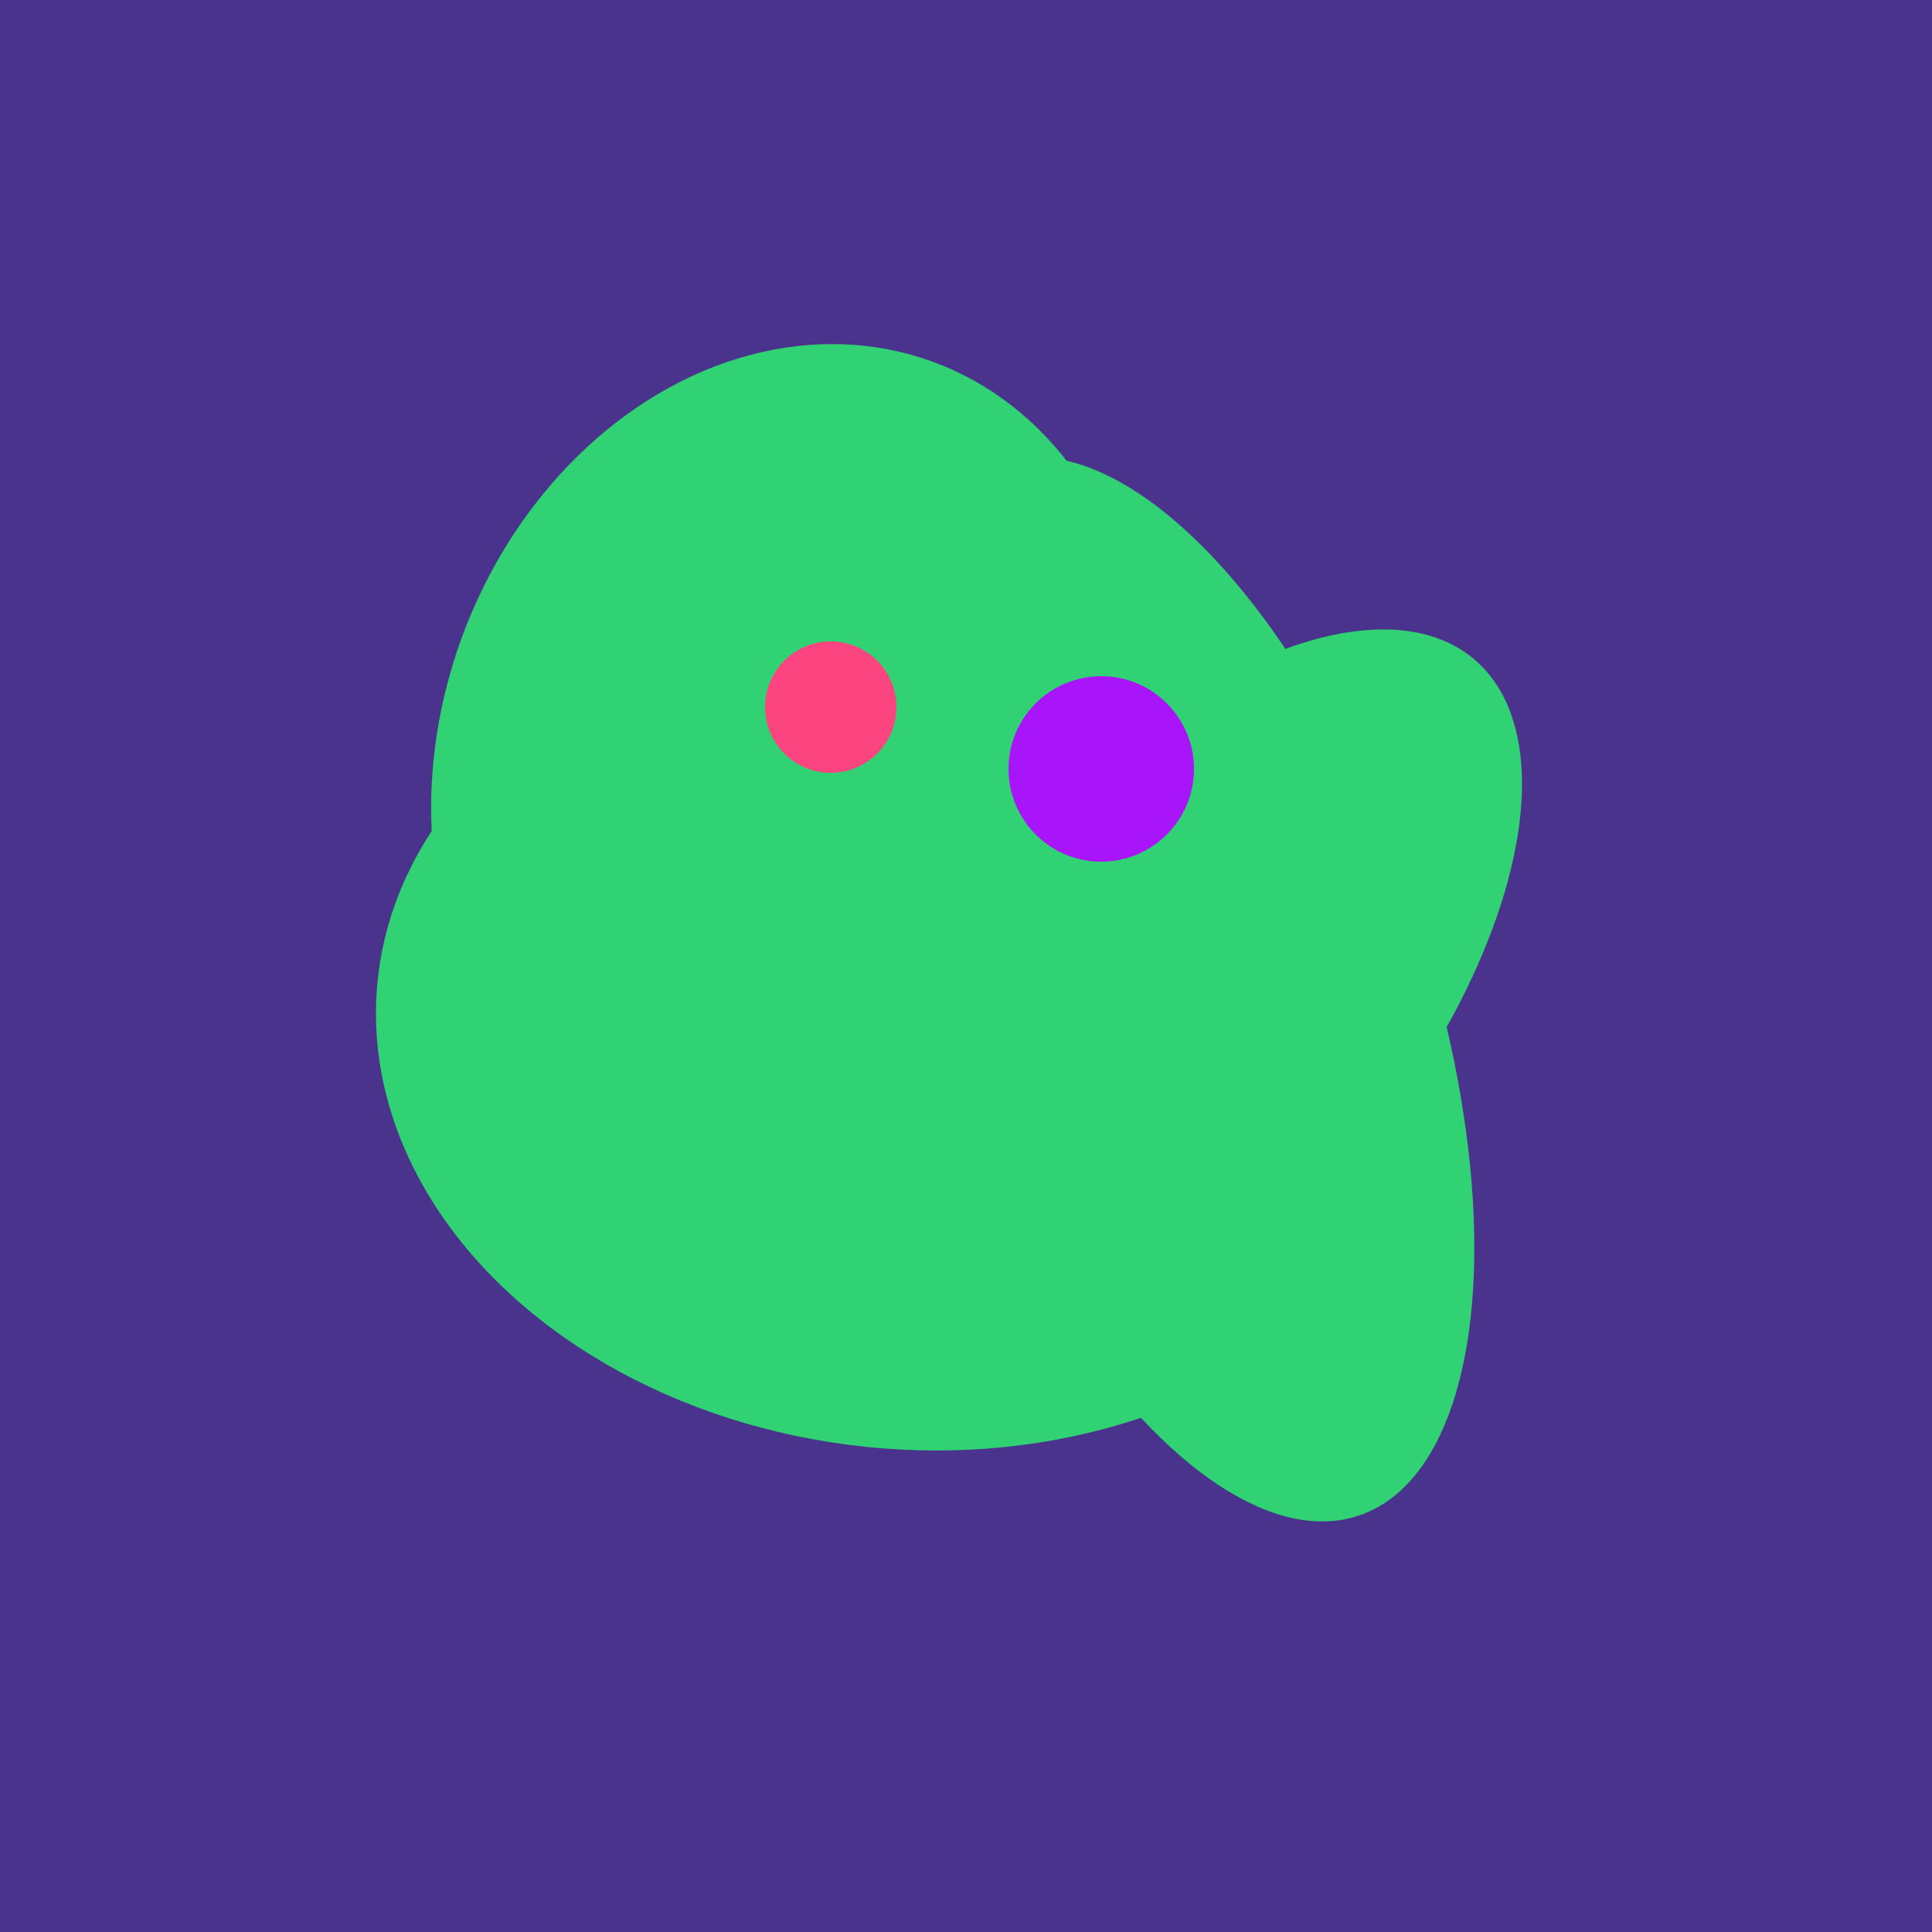 <svg width="500" height="500" xmlns="http://www.w3.org/2000/svg"><rect width="500" height="500" fill="#4a338c"/><ellipse cx="303" cy="264" rx="122" ry="60" transform="rotate(130, 303, 264)" fill="rgb(48,210,115)"/><ellipse cx="235" cy="268" rx="107" ry="138" transform="rotate(276, 235, 268)" fill="rgb(48,210,115)"/><ellipse cx="204" cy="196" rx="90" ry="109" transform="rotate(20, 204, 196)" fill="rgb(48,210,115)"/><ellipse cx="305" cy="256" rx="144" ry="64" transform="rotate(71, 305, 256)" fill="rgb(48,210,115)"/><ellipse cx="259" cy="256" rx="118" ry="74" transform="rotate(328, 259, 256)" fill="rgb(48,210,115)"/><ellipse cx="220" cy="281" rx="59" ry="83" transform="rotate(229, 220, 281)" fill="rgb(48,210,115)"/><circle cx="215" cy="183" r="17" fill="rgb(252,69,128)" /><circle cx="285" cy="199" r="24" fill="rgb(168,21,250)" /></svg>